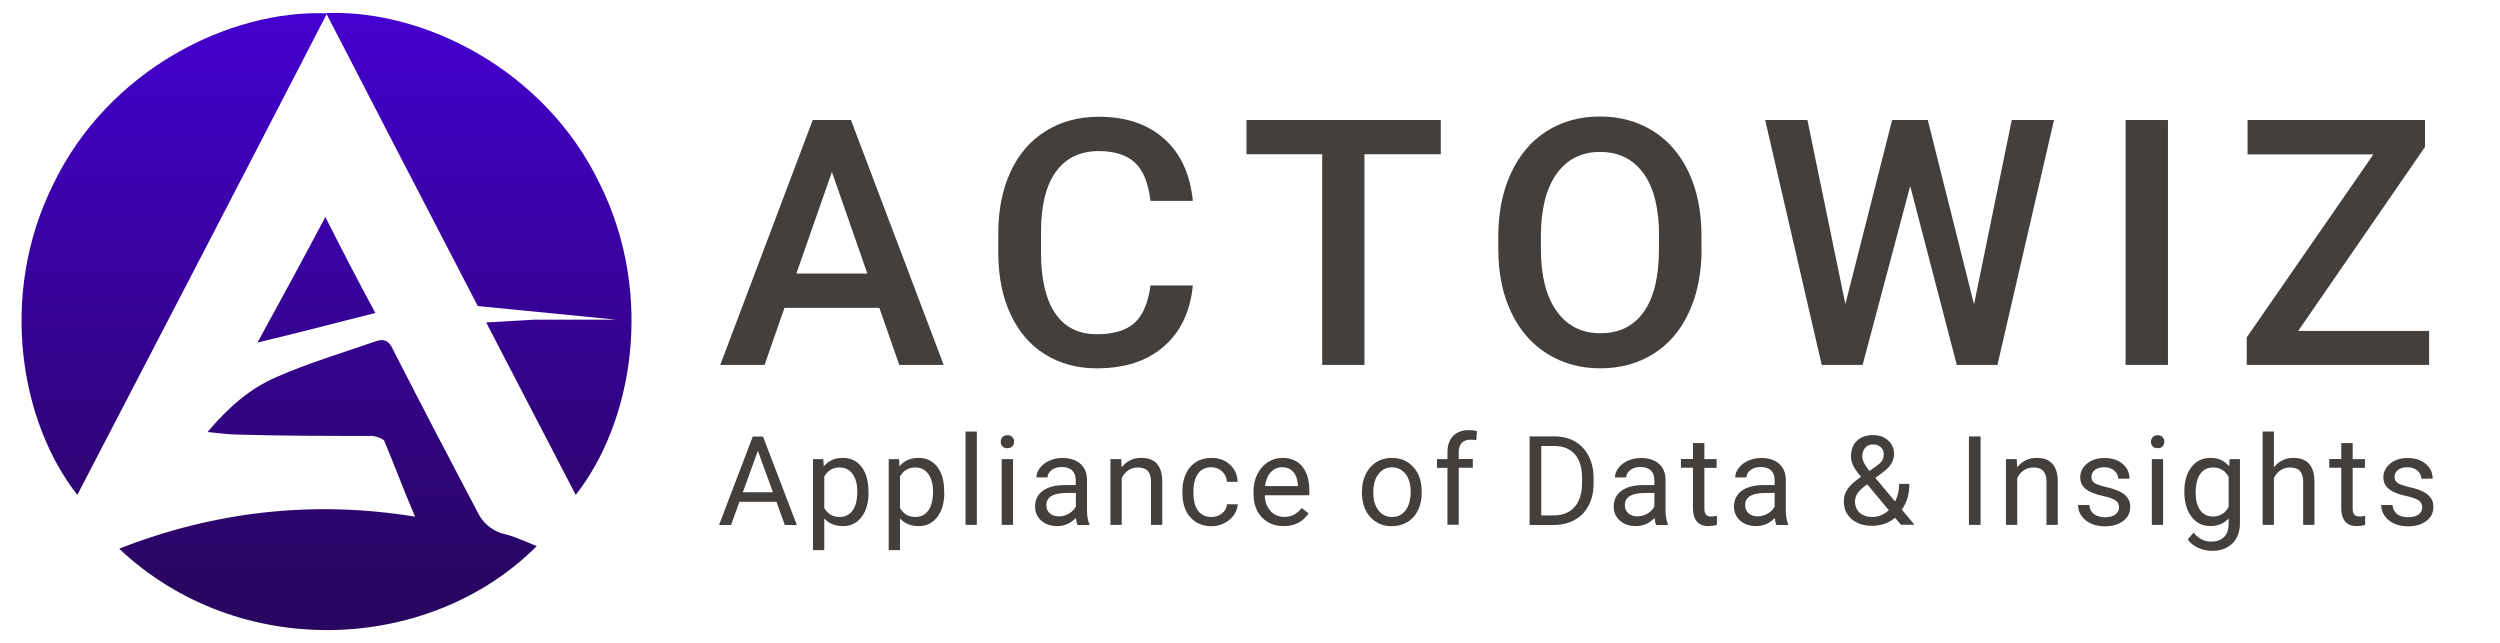 <?xml version="1.0" encoding="utf-8"?>
<!-- Generator: Adobe Illustrator 26.2.1, SVG Export Plug-In . SVG Version: 6.00 Build 0)  -->
<svg version="1.1" id="Layer_1" xmlns="http://www.w3.org/2000/svg" xmlns:xlink="http://www.w3.org/1999/xlink" x="0px" y="0px"
	 viewBox="0 0 206 53" style="enable-background:new 0 0 206 53;" xml:space="preserve">
<style type="text/css">
	.st0{enable-background:new    ;}
	.st1{fill:#423F3D;}
	.st2{fill:url(#SVGID_1_);}
	.st3{fill:url(#SVGID_00000135683997351177656590000012418014293011072642_);}
	.st4{fill:url(#SVGID_00000049197434402419656420000013072407137831354250_);}
	.st5{fill:url(#SVGID_00000157281868421062229880000013115069339695634312_);}
</style>
<g>
	<g>
		<g class="st0">
			<path class="st1" d="M72.46,25.37h-7.82L63,30.07h-3.65l7.62-20.18h3.15l7.64,20.18h-3.66L72.46,25.37z M65.62,22.54h5.85
				l-2.92-8.37L65.62,22.54z"/>
			<path class="st1" d="M98.29,23.5c-0.2,2.15-1,3.83-2.38,5.04s-3.23,1.81-5.53,1.81c-1.61,0-3.02-0.38-4.25-1.14
				s-2.17-1.85-2.83-3.25c-0.67-1.4-1.01-3.04-1.04-4.89v-1.89c0-1.9,0.34-3.58,1.01-5.03c0.67-1.45,1.64-2.57,2.9-3.35
				c1.26-0.79,2.72-1.18,4.37-1.18c2.23,0,4.02,0.6,5.38,1.81s2.15,2.91,2.37,5.12h-3.49c-0.17-1.45-0.59-2.5-1.27-3.14
				c-0.68-0.64-1.68-0.96-2.99-0.96c-1.52,0-2.7,0.56-3.51,1.67c-0.82,1.11-1.24,2.75-1.25,4.91v1.79c0,2.18,0.39,3.85,1.17,5
				c0.78,1.15,1.92,1.72,3.43,1.72c1.38,0,2.41-0.31,3.1-0.93c0.69-0.62,1.13-1.65,1.32-3.09H98.29z"/>
			<path class="st1" d="M118.72,12.71h-6.29v17.36h-3.48V12.71h-6.24V9.89h16.01V12.71z"/>
			<path class="st1" d="M140.21,20.5c0,1.98-0.34,3.71-1.03,5.21c-0.68,1.49-1.66,2.64-2.93,3.44c-1.27,0.8-2.73,1.2-4.39,1.2
				c-1.64,0-3.09-0.4-4.37-1.2c-1.28-0.8-2.27-1.94-2.97-3.42c-0.7-1.48-1.05-3.18-1.06-5.12v-1.14c0-1.97,0.35-3.71,1.05-5.21
				c0.7-1.51,1.68-2.66,2.95-3.46c1.27-0.8,2.73-1.2,4.37-1.2c1.64,0,3.1,0.4,4.37,1.19c1.27,0.79,2.25,1.93,2.95,3.41
				s1.04,3.21,1.05,5.18V20.5z M136.71,19.45c0-2.24-0.42-3.95-1.27-5.14c-0.85-1.19-2.04-1.79-3.6-1.79c-1.52,0-2.7,0.59-3.56,1.78
				c-0.86,1.19-1.29,2.87-1.31,5.04v1.16c0,2.22,0.43,3.93,1.3,5.14c0.86,1.21,2.06,1.82,3.6,1.82c1.55,0,2.75-0.59,3.58-1.77
				c0.84-1.18,1.25-2.91,1.25-5.19V19.45z"/>
			<path class="st1" d="M162.66,25.08l3.11-15.19h3.48l-4.66,20.18h-3.35l-3.84-14.74l-3.92,14.74h-3.37l-4.66-20.18h3.48
				l3.13,15.17l3.85-15.17h2.94L162.66,25.08z"/>
			<path class="st1" d="M178.64,30.07h-3.49V9.89h3.49V30.07z"/>
			<path class="st1" d="M189.37,27.27h10.79v2.8h-15.03V27.8l10.44-15.08H185.2V9.89h14.62v2.22L189.37,27.27z"/>
		</g>
		<g>
			<g class="st0">
				<path class="st1" d="M63.98,41.35h-3.05l-0.69,1.91h-0.99l2.78-7.29h0.84l2.79,7.29h-0.99L63.98,41.35z M61.21,40.56h2.48
					l-1.24-3.41L61.21,40.56z"/>
				<path class="st1" d="M71.57,40.6c0,0.82-0.19,1.49-0.57,1.99c-0.38,0.5-0.89,0.76-1.53,0.76c-0.66,0-1.17-0.21-1.55-0.63v2.61
					h-0.93v-7.5h0.85l0.04,0.6c0.38-0.47,0.9-0.7,1.57-0.7c0.65,0,1.17,0.25,1.54,0.74c0.38,0.49,0.57,1.17,0.57,2.05V40.6z
					 M70.64,40.5c0-0.61-0.13-1.09-0.39-1.45c-0.26-0.35-0.62-0.53-1.07-0.53c-0.56,0-0.98,0.25-1.26,0.75v2.59
					c0.28,0.49,0.7,0.74,1.27,0.74c0.44,0,0.8-0.18,1.06-0.53C70.51,41.72,70.64,41.19,70.64,40.5z"/>
				<path class="st1" d="M77.81,40.6c0,0.82-0.19,1.49-0.57,1.99c-0.38,0.5-0.89,0.76-1.53,0.76c-0.66,0-1.17-0.21-1.55-0.63v2.61
					h-0.93v-7.5h0.85l0.04,0.6c0.38-0.47,0.9-0.7,1.57-0.7c0.65,0,1.17,0.25,1.54,0.74c0.38,0.49,0.57,1.17,0.57,2.05V40.6z
					 M76.88,40.5c0-0.61-0.13-1.09-0.39-1.45c-0.26-0.35-0.62-0.53-1.07-0.53c-0.56,0-0.98,0.25-1.26,0.75v2.59
					c0.28,0.49,0.7,0.74,1.27,0.74c0.44,0,0.8-0.18,1.06-0.53C76.75,41.72,76.88,41.19,76.88,40.5z"/>
				<path class="st1" d="M80.49,43.25h-0.93v-7.69h0.93V43.25z"/>
				<path class="st1" d="M82.46,36.4c0-0.15,0.05-0.28,0.14-0.38s0.23-0.16,0.41-0.16c0.18,0,0.32,0.05,0.41,0.16
					c0.09,0.1,0.14,0.23,0.14,0.38s-0.05,0.28-0.14,0.38c-0.09,0.1-0.23,0.15-0.41,0.15c-0.18,0-0.32-0.05-0.41-0.15
					C82.51,36.67,82.46,36.55,82.46,36.4z M83.47,43.25h-0.93v-5.42h0.93V43.25z"/>
				<path class="st1" d="M88.78,43.25c-0.05-0.11-0.1-0.3-0.13-0.57c-0.43,0.45-0.94,0.67-1.54,0.67c-0.53,0-0.97-0.15-1.31-0.45
					c-0.34-0.3-0.51-0.69-0.51-1.15c0-0.56,0.21-1,0.64-1.31c0.43-0.31,1.03-0.47,1.81-0.47h0.9v-0.43c0-0.32-0.1-0.58-0.29-0.77
					c-0.19-0.19-0.48-0.29-0.86-0.29c-0.33,0-0.61,0.08-0.83,0.25s-0.34,0.37-0.34,0.61H85.4c0-0.27,0.1-0.53,0.29-0.78
					s0.45-0.45,0.78-0.6c0.33-0.15,0.69-0.22,1.08-0.22c0.62,0,1.11,0.16,1.47,0.47c0.35,0.31,0.54,0.74,0.55,1.29v2.49
					c0,0.5,0.06,0.89,0.19,1.19v0.08H88.78z M87.25,42.55c0.29,0,0.57-0.08,0.83-0.23c0.26-0.15,0.45-0.34,0.57-0.59v-1.11h-0.73
					c-1.13,0-1.7,0.33-1.7,1c0,0.29,0.1,0.52,0.29,0.68C86.7,42.46,86.94,42.55,87.25,42.55z"/>
				<path class="st1" d="M92.39,37.83l0.03,0.68c0.41-0.52,0.95-0.78,1.62-0.78c1.15,0,1.72,0.65,1.73,1.94v3.58h-0.93v-3.58
					c0-0.39-0.09-0.68-0.27-0.87s-0.45-0.28-0.82-0.28c-0.3,0-0.56,0.08-0.79,0.24c-0.23,0.16-0.4,0.37-0.53,0.63v3.86h-0.93v-5.42
					H92.39z"/>
				<path class="st1" d="M99.83,42.6c0.33,0,0.62-0.1,0.87-0.3s0.38-0.45,0.41-0.75h0.88c-0.02,0.31-0.12,0.61-0.32,0.89
					s-0.46,0.5-0.79,0.67s-0.68,0.25-1.04,0.25c-0.74,0-1.32-0.25-1.76-0.74c-0.44-0.49-0.65-1.17-0.65-2.02v-0.16
					c0-0.53,0.1-1,0.29-1.41c0.19-0.41,0.47-0.73,0.83-0.96c0.36-0.23,0.79-0.34,1.28-0.34c0.61,0,1.11,0.18,1.51,0.55
					c0.4,0.36,0.62,0.84,0.64,1.42h-0.88c-0.03-0.35-0.16-0.64-0.4-0.86c-0.24-0.22-0.53-0.34-0.88-0.34
					c-0.47,0-0.84,0.17-1.09,0.51s-0.39,0.83-0.39,1.47v0.18c0,0.62,0.13,1.1,0.39,1.44C98.99,42.43,99.36,42.6,99.83,42.6z"/>
				<path class="st1" d="M105.77,43.35c-0.73,0-1.33-0.24-1.79-0.72c-0.46-0.48-0.69-1.13-0.69-1.94v-0.17
					c0-0.54,0.1-1.02,0.31-1.44c0.21-0.42,0.49-0.75,0.86-0.99c0.37-0.24,0.77-0.36,1.2-0.36c0.71,0,1.25,0.23,1.64,0.7
					s0.59,1.13,0.59,1.99v0.39h-3.67c0.01,0.53,0.17,0.97,0.47,1.29c0.3,0.33,0.68,0.49,1.14,0.49c0.33,0,0.6-0.07,0.83-0.2
					c0.23-0.13,0.43-0.31,0.6-0.53l0.57,0.44C107.36,43,106.68,43.35,105.77,43.35z M105.65,38.5c-0.37,0-0.69,0.14-0.94,0.41
					c-0.25,0.27-0.41,0.65-0.47,1.14h2.71v-0.07c-0.03-0.47-0.15-0.83-0.38-1.09S106.04,38.5,105.65,38.5z"/>
				<path class="st1" d="M112.23,40.49c0-0.53,0.1-1.01,0.31-1.43s0.5-0.75,0.87-0.98s0.8-0.35,1.27-0.35
					c0.74,0,1.33,0.25,1.79,0.77c0.46,0.51,0.68,1.19,0.68,2.04v0.07c0,0.53-0.1,1-0.3,1.42c-0.2,0.42-0.49,0.75-0.87,0.98
					c-0.38,0.23-0.81,0.35-1.29,0.35c-0.73,0-1.33-0.26-1.79-0.77c-0.46-0.51-0.68-1.19-0.68-2.03V40.49z M113.16,40.6
					c0,0.6,0.14,1.08,0.42,1.45c0.28,0.36,0.65,0.55,1.12,0.55c0.47,0,0.84-0.18,1.12-0.55c0.28-0.37,0.42-0.89,0.42-1.55
					c0-0.59-0.14-1.08-0.42-1.44s-0.66-0.55-1.12-0.55c-0.46,0-0.83,0.18-1.11,0.55C113.3,39.41,113.16,39.93,113.16,40.6z"/>
				<path class="st1" d="M119.27,43.25v-4.7h-0.86v-0.72h0.86v-0.56c0-0.58,0.16-1.03,0.47-1.35s0.75-0.48,1.32-0.48
					c0.21,0,0.42,0.03,0.64,0.08l-0.05,0.75c-0.16-0.03-0.32-0.04-0.5-0.04c-0.3,0-0.53,0.09-0.7,0.26
					c-0.16,0.18-0.25,0.43-0.25,0.76v0.57h1.16v0.72h-1.16v4.7H119.27z"/>
				<path class="st1" d="M126.04,43.25v-7.29h2.06c0.63,0,1.19,0.14,1.68,0.42c0.49,0.28,0.86,0.68,1.13,1.2
					c0.26,0.52,0.4,1.11,0.4,1.78v0.47c0,0.69-0.13,1.29-0.4,1.81c-0.27,0.52-0.64,0.92-1.14,1.19c-0.49,0.28-1.07,0.42-1.72,0.43
					H126.04z M127,36.75v5.72h1.01c0.74,0,1.32-0.23,1.73-0.69s0.62-1.12,0.62-1.97v-0.43c0-0.83-0.19-1.47-0.58-1.93
					c-0.39-0.46-0.94-0.69-1.66-0.7H127z"/>
				<path class="st1" d="M136.46,43.25c-0.05-0.11-0.1-0.3-0.13-0.57c-0.43,0.45-0.94,0.67-1.54,0.67c-0.53,0-0.97-0.15-1.31-0.45
					c-0.34-0.3-0.51-0.69-0.51-1.15c0-0.56,0.21-1,0.64-1.31c0.43-0.31,1.03-0.47,1.81-0.47h0.9v-0.43c0-0.32-0.1-0.58-0.29-0.77
					c-0.19-0.19-0.48-0.29-0.86-0.29c-0.33,0-0.61,0.08-0.83,0.25S134,39.1,134,39.34h-0.93c0-0.27,0.1-0.53,0.29-0.78
					c0.19-0.25,0.45-0.45,0.78-0.6c0.33-0.15,0.69-0.22,1.08-0.22c0.62,0,1.11,0.16,1.47,0.47c0.35,0.31,0.54,0.74,0.55,1.29v2.49
					c0,0.5,0.06,0.89,0.19,1.19v0.08H136.46z M134.92,42.55c0.29,0,0.57-0.08,0.83-0.23c0.26-0.15,0.45-0.34,0.57-0.59v-1.11h-0.73
					c-1.14,0-1.7,0.33-1.7,1c0,0.29,0.1,0.52,0.29,0.68C134.37,42.46,134.62,42.55,134.92,42.55z"/>
				<path class="st1" d="M140.44,36.52v1.31h1.01v0.72h-1.01v3.36c0,0.22,0.04,0.38,0.13,0.49s0.24,0.16,0.46,0.16
					c0.11,0,0.25-0.02,0.44-0.06v0.75c-0.24,0.07-0.48,0.1-0.71,0.1c-0.41,0-0.73-0.13-0.94-0.38c-0.21-0.25-0.32-0.61-0.32-1.07
					v-3.36h-0.99v-0.72h0.99v-1.31H140.44z"/>
				<path class="st1" d="M146.37,43.25c-0.05-0.11-0.1-0.3-0.13-0.57c-0.43,0.45-0.94,0.67-1.54,0.67c-0.53,0-0.97-0.15-1.31-0.45
					c-0.34-0.3-0.51-0.69-0.51-1.15c0-0.56,0.21-1,0.64-1.31c0.43-0.31,1.03-0.47,1.81-0.47h0.9v-0.43c0-0.32-0.1-0.58-0.29-0.77
					c-0.19-0.19-0.48-0.29-0.86-0.29c-0.33,0-0.61,0.08-0.83,0.25s-0.34,0.37-0.34,0.61h-0.93c0-0.27,0.1-0.53,0.29-0.78
					c0.19-0.25,0.45-0.45,0.78-0.6c0.33-0.15,0.69-0.22,1.08-0.22c0.62,0,1.11,0.16,1.47,0.47c0.35,0.31,0.54,0.74,0.55,1.29v2.49
					c0,0.5,0.06,0.89,0.19,1.19v0.08H146.37z M144.83,42.55c0.29,0,0.57-0.08,0.83-0.23c0.26-0.15,0.45-0.34,0.57-0.59v-1.11h-0.73
					c-1.14,0-1.7,0.33-1.7,1c0,0.29,0.1,0.52,0.29,0.68C144.28,42.46,144.53,42.55,144.83,42.55z"/>
				<path class="st1" d="M151.93,41.29c0-0.35,0.1-0.67,0.29-0.97s0.57-0.64,1.12-1.03c-0.32-0.39-0.54-0.71-0.65-0.95
					c-0.11-0.24-0.17-0.48-0.17-0.72c0-0.55,0.16-0.99,0.49-1.3c0.33-0.31,0.77-0.47,1.33-0.47c0.5,0,0.92,0.15,1.24,0.44
					s0.49,0.66,0.49,1.1c0,0.29-0.07,0.56-0.22,0.81c-0.15,0.25-0.41,0.51-0.78,0.78l-0.54,0.4l1.62,1.94
					c0.23-0.43,0.34-0.92,0.34-1.45h0.84c0,0.85-0.21,1.56-0.62,2.12l1.04,1.25h-1.11l-0.49-0.58c-0.25,0.22-0.54,0.39-0.87,0.5
					s-0.67,0.17-1.01,0.17c-0.71,0-1.28-0.19-1.71-0.57S151.93,41.91,151.93,41.29z M154.29,42.6c0.49,0,0.94-0.19,1.35-0.56
					l-1.78-2.13l-0.17,0.12c-0.56,0.41-0.84,0.83-0.84,1.27c0,0.39,0.13,0.71,0.38,0.95C153.5,42.48,153.84,42.6,154.29,42.6z
					 M153.45,37.61c0,0.32,0.2,0.72,0.59,1.2l0.59-0.42c0.23-0.16,0.38-0.31,0.47-0.46c0.08-0.14,0.12-0.32,0.12-0.53
					c0-0.22-0.08-0.41-0.25-0.56s-0.38-0.22-0.63-0.22c-0.27,0-0.49,0.09-0.65,0.28C153.53,37.09,153.45,37.32,153.45,37.61z"/>
				<path class="st1" d="M163.2,43.25h-0.96v-7.29h0.96V43.25z"/>
				<path class="st1" d="M166.18,37.83l0.03,0.68c0.41-0.52,0.95-0.78,1.62-0.78c1.14,0,1.72,0.65,1.73,1.94v3.58h-0.93v-3.58
					c0-0.39-0.09-0.68-0.27-0.87c-0.17-0.19-0.45-0.28-0.82-0.28c-0.3,0-0.56,0.08-0.79,0.24c-0.23,0.16-0.4,0.37-0.53,0.63v3.86
					h-0.93v-5.42H166.18z"/>
				<path class="st1" d="M174.61,41.82c0-0.25-0.09-0.45-0.28-0.58s-0.52-0.26-0.99-0.36c-0.47-0.1-0.84-0.22-1.12-0.36
					c-0.28-0.14-0.48-0.31-0.61-0.5s-0.2-0.42-0.2-0.69c0-0.44,0.19-0.82,0.56-1.13c0.38-0.31,0.85-0.46,1.44-0.46
					c0.61,0,1.11,0.16,1.49,0.48s0.57,0.72,0.57,1.22h-0.93c0-0.25-0.11-0.47-0.32-0.66c-0.22-0.18-0.49-0.28-0.81-0.28
					c-0.34,0-0.6,0.07-0.79,0.22c-0.19,0.15-0.29,0.34-0.29,0.58c0,0.22,0.09,0.39,0.27,0.51c0.18,0.11,0.5,0.22,0.96,0.33
					c0.46,0.1,0.84,0.23,1.12,0.37s0.5,0.32,0.64,0.52c0.14,0.2,0.21,0.45,0.21,0.74c0,0.48-0.19,0.87-0.58,1.16
					c-0.39,0.29-0.89,0.44-1.51,0.44c-0.43,0-0.82-0.08-1.15-0.23s-0.59-0.37-0.78-0.64s-0.28-0.57-0.28-0.89h0.93
					c0.02,0.31,0.14,0.56,0.37,0.74c0.23,0.18,0.54,0.27,0.92,0.27c0.35,0,0.63-0.07,0.84-0.21
					C174.5,42.24,174.61,42.05,174.61,41.82z"/>
				<path class="st1" d="M177.24,36.4c0-0.15,0.05-0.28,0.14-0.38s0.23-0.16,0.41-0.16c0.18,0,0.32,0.05,0.41,0.16
					s0.14,0.23,0.14,0.38s-0.05,0.28-0.14,0.38c-0.09,0.1-0.23,0.15-0.41,0.15c-0.18,0-0.32-0.05-0.41-0.15
					C177.28,36.67,177.24,36.55,177.24,36.4z M178.24,43.25h-0.93v-5.42h0.93V43.25z"/>
				<path class="st1" d="M179.99,40.5c0-0.84,0.2-1.52,0.59-2.02s0.91-0.75,1.55-0.75c0.66,0,1.18,0.23,1.55,0.7l0.04-0.6h0.85v5.29
					c0,0.7-0.21,1.25-0.62,1.66c-0.42,0.4-0.97,0.61-1.67,0.61c-0.39,0-0.77-0.08-1.15-0.25s-0.66-0.4-0.86-0.69l0.48-0.56
					c0.4,0.49,0.88,0.74,1.46,0.74c0.45,0,0.8-0.13,1.05-0.38s0.38-0.61,0.38-1.07v-0.47c-0.37,0.43-0.88,0.64-1.52,0.64
					c-0.63,0-1.15-0.26-1.54-0.77C180.19,42.08,179.99,41.38,179.99,40.5z M180.92,40.6c0,0.61,0.12,1.09,0.38,1.44
					c0.25,0.35,0.6,0.52,1.05,0.52c0.58,0,1.01-0.27,1.29-0.8V39.3c-0.28-0.52-0.71-0.78-1.28-0.78c-0.45,0-0.8,0.17-1.06,0.53
					C181.05,39.4,180.92,39.92,180.92,40.6z"/>
				<path class="st1" d="M187.38,38.49c0.41-0.5,0.95-0.76,1.6-0.76c1.14,0,1.72,0.65,1.73,1.94v3.58h-0.93v-3.58
					c0-0.39-0.09-0.68-0.27-0.87c-0.17-0.19-0.45-0.28-0.82-0.28c-0.3,0-0.56,0.08-0.79,0.24c-0.23,0.16-0.4,0.37-0.53,0.63v3.86
					h-0.93v-7.69h0.93V38.49z"/>
				<path class="st1" d="M193.86,36.52v1.31h1.01v0.72h-1.01v3.36c0,0.22,0.04,0.38,0.13,0.49s0.24,0.16,0.46,0.16
					c0.11,0,0.25-0.02,0.44-0.06v0.75c-0.24,0.07-0.48,0.1-0.71,0.1c-0.41,0-0.73-0.13-0.94-0.38c-0.21-0.25-0.32-0.61-0.32-1.07
					v-3.36h-0.99v-0.72h0.99v-1.31H193.86z"/>
				<path class="st1" d="M199.59,41.82c0-0.25-0.09-0.45-0.28-0.58s-0.52-0.26-0.99-0.36c-0.47-0.1-0.84-0.22-1.12-0.36
					c-0.28-0.14-0.48-0.31-0.61-0.5s-0.2-0.42-0.2-0.69c0-0.44,0.19-0.82,0.56-1.13c0.38-0.31,0.85-0.46,1.44-0.46
					c0.61,0,1.11,0.16,1.49,0.48s0.57,0.72,0.57,1.22h-0.93c0-0.25-0.11-0.47-0.32-0.66c-0.22-0.18-0.49-0.28-0.81-0.28
					c-0.34,0-0.6,0.07-0.79,0.22c-0.19,0.15-0.29,0.34-0.29,0.58c0,0.22,0.09,0.39,0.27,0.51c0.18,0.11,0.5,0.22,0.96,0.33
					c0.46,0.1,0.84,0.23,1.12,0.37s0.5,0.32,0.64,0.52c0.14,0.2,0.21,0.45,0.21,0.74c0,0.48-0.19,0.87-0.58,1.16
					c-0.39,0.29-0.89,0.44-1.51,0.44c-0.43,0-0.82-0.08-1.15-0.23s-0.59-0.37-0.78-0.64s-0.28-0.57-0.28-0.89h0.93
					c0.02,0.31,0.14,0.56,0.37,0.74c0.23,0.18,0.54,0.27,0.92,0.27c0.35,0,0.63-0.07,0.84-0.21
					C199.49,42.24,199.59,42.05,199.59,41.82z"/>
			</g>
		</g>
	</g>
	<g>
		<linearGradient id="SVGID_1_" gradientUnits="userSpaceOnUse" x1="14.357" y1="1.652" x2="14.357" y2="48.638">
			<stop  offset="0" style="stop-color:#4400CE"/>
			<stop  offset="1" style="stop-color:#290660"/>
		</linearGradient>
		<path class="st2" d="M26.95,1.1c-6.86,13.3-13.72,26.49-20.58,39.68c-4.64-5.91-6.54-16.36-2.01-25.54
			C8.9,5.74,18.93,0.78,26.95,1.1z"/>
		
			<linearGradient id="SVGID_00000093171535034002922830000002180212470571040427_" gradientUnits="userSpaceOnUse" x1="39.444" y1="1.652" x2="39.444" y2="48.638">
			<stop  offset="0" style="stop-color:#4400CE"/>
			<stop  offset="1" style="stop-color:#290660"/>
		</linearGradient>
		<path style="fill:url(#SVGID_00000093171535034002922830000002180212470571040427_);" d="M47.44,40.78
			c-2.46-4.73-4.92-9.47-7.38-14.21l3.98-0.23h6.73l-11.4-1.12c-4.17-8.02-8.33-16.06-12.5-24.14c8.02-0.32,18.05,4.64,22.59,14.14
			C53.98,24.42,52.08,34.87,47.44,40.78z"/>
		
			<linearGradient id="SVGID_00000140702595484644103470000017498344749326769046_" gradientUnits="userSpaceOnUse" x1="27.028" y1="1.652" x2="27.028" y2="48.638">
			<stop  offset="0" style="stop-color:#4400CE"/>
			<stop  offset="1" style="stop-color:#290660"/>
		</linearGradient>
		<path style="fill:url(#SVGID_00000140702595484644103470000017498344749326769046_);" d="M44.23,45
			c-8.87,8.87-24.59,9.5-34.41,0.21c7.81-3.06,15.94-4.01,24.38-2.64c-0.95-2.22-1.69-4.22-2.53-6.23
			c-0.11-0.21-0.74-0.42-1.06-0.42c-3.69,0-7.28,0-10.98-0.11c-0.74,0-1.48-0.11-2.53-0.21c1.69-2.01,3.48-3.59,5.7-4.54
			c2.64-1.16,5.49-2.01,8.23-2.96c0.63-0.21,1.06,0,1.37,0.74c2.32,4.54,4.64,8.97,6.97,13.4c0.42,0.84,1.06,1.37,1.9,1.69
			C42.33,44.16,43.18,44.58,44.23,45z"/>
		
			<linearGradient id="SVGID_00000018203052182519571500000017926144641898209445_" gradientUnits="userSpaceOnUse" x1="26.078" y1="1.652" x2="26.078" y2="48.638">
			<stop  offset="0" style="stop-color:#4400CE"/>
			<stop  offset="1" style="stop-color:#290660"/>
		</linearGradient>
		<path style="fill:url(#SVGID_00000018203052182519571500000017926144641898209445_);" d="M30.93,25.79
			c-3.38,0.84-6.54,1.69-9.71,2.43c1.79-3.27,3.69-6.75,5.59-10.34C28.19,20.62,29.56,23.26,30.93,25.79z"/>
	</g>
</g>
</svg>
